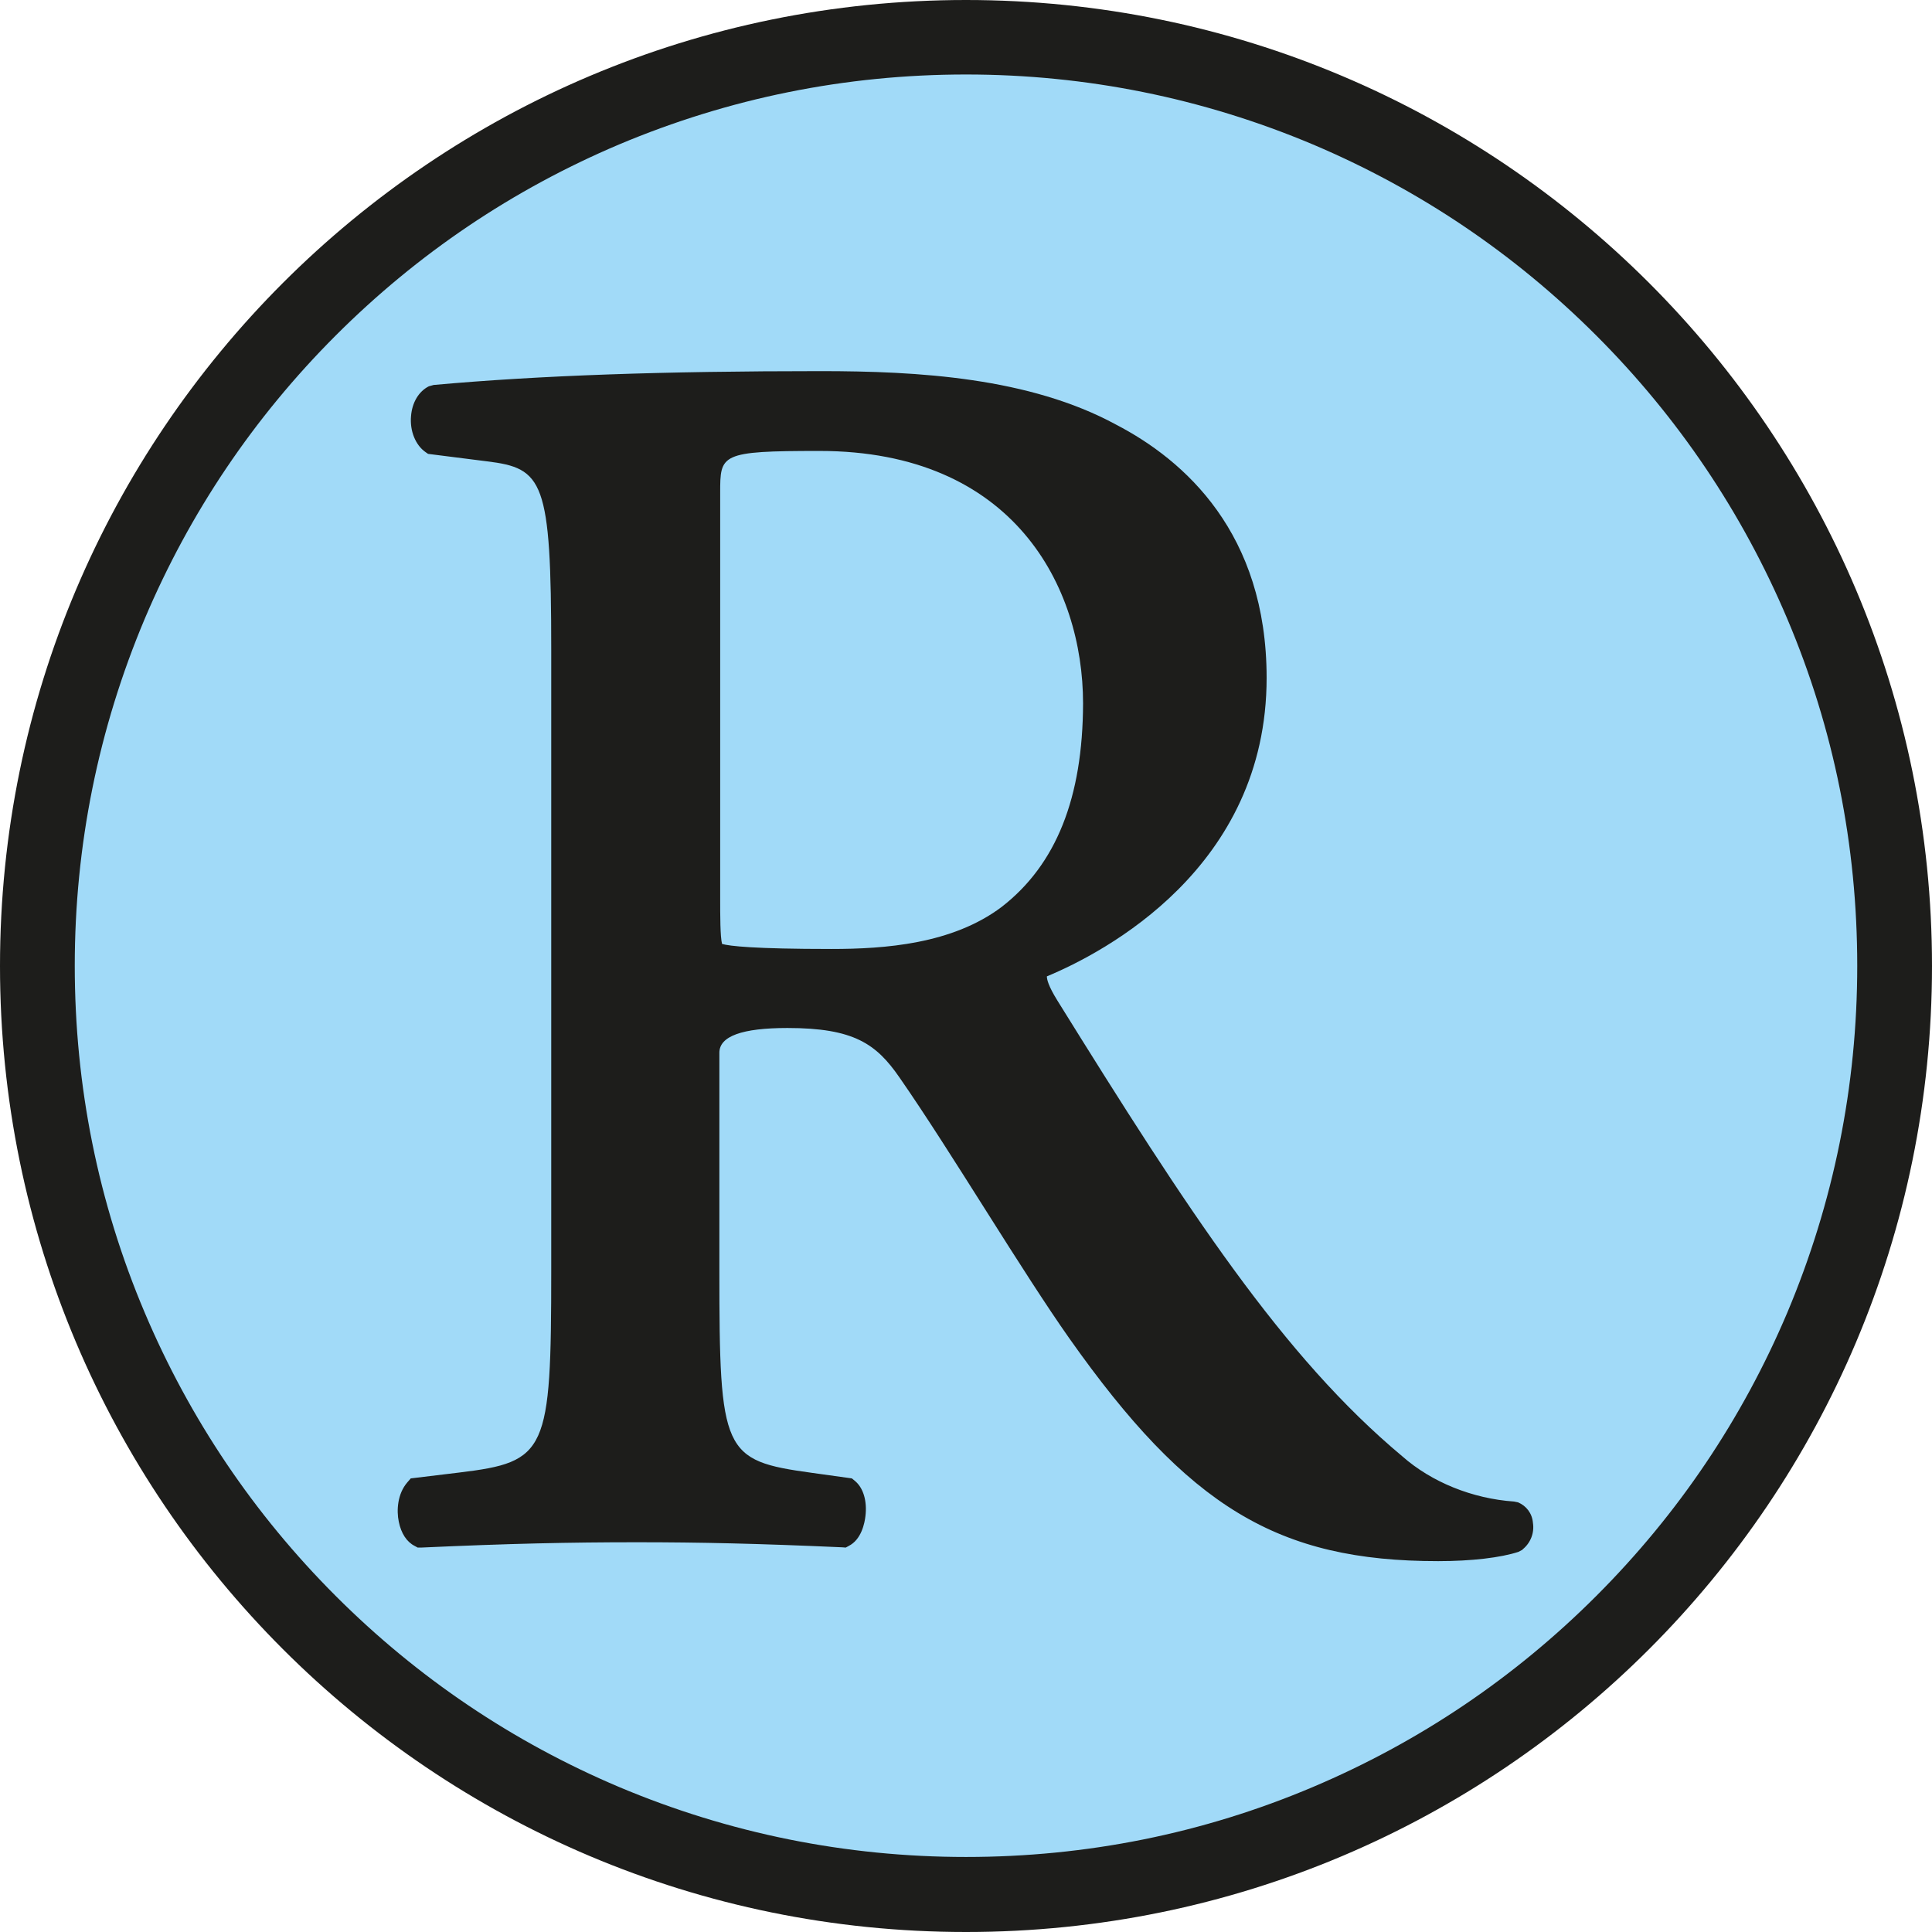<svg xmlns="http://www.w3.org/2000/svg" version="1.1" xmlns:xlink="http://www.w3.org/1999/xlink" width="726.2" height="726.2" viewBox="0 0 726.2 726.2">
	<path fill="#a1daf8" d="M363.1,712.2c-93.2,0-180.9-36.3-246.8-102.2C50.3,544,14,456.3,14,363.1S50.3,182.2,116.2,116.3C182.1,50.4,269.8,14.1,363,14.1s180.9,36.3,246.8,102.2,102.2,153.6,102.2,246.8-36.3,180.9-102.2,246.8c-65.8,66-153.5,102.3-246.7,102.3Z"></path>
	<path fill="#1d1d1b" d="M363.1,28c45.2,0,89.1,8.9,130.4,26.3,39.9,16.9,75.7,41,106.5,71.8s54.9,66.6,71.8,106.5c17.5,41.3,26.3,85.2,26.3,130.4s-8.9,89.1-26.3,130.4c-16.9,39.9-41,75.7-71.8,106.5s-66.6,54.9-106.5,71.8c-41.3,17.5-85.2,26.3-130.4,26.3s-89.1-8.9-130.4-26.3c-39.9-16.9-75.7-41-106.5-71.8s-54.9-66.6-71.8-106.5c-17.5-41.3-26.3-85.2-26.3-130.4s8.9-89.1,26.3-130.4c16.9-39.9,41-75.7,71.8-106.5s66.6-54.9,106.5-71.8c41.3-17.4,85.1-26.3,130.4-26.3M363.1,0C162.6,0,0,162.5,0,363.1s162.5,363.1,363.1,363.1,363.1-162.5,363.1-363.1S563.6,0,363.1,0h0Z"></path>
	<path fill="#1d1d1b" d="M570.6,564.7l-1.5-.3c-15.7-1.1-31-7.3-42-17-44.9-37.5-80.5-92.2-129.7-171.4-3.4-5.5-3.9-7.9-3.9-9,21.6-9,82.6-40.8,82.6-112.2,0-54.4-30.8-81.8-56.6-95.2-32.6-17.7-74.4-20.1-111-20.1-59.2,0-105.5,1.6-145.5,5.2l-1.8.5c-3.8,1.9-6.3,6.1-6.7,11.2-.5,5.6,1.7,10.9,5.4,13.5l1,.7,22.1,2.8c21.2,2.6,24.2,7.1,24.2,71v232.9c0,68.6-1.6,72.2-34.6,76.2l-18.2,2.2-1.3,1.5c-3.7,4.3-4.1,10.5-3.2,14.8.9,4.4,3,7.6,6,9.1l1.1.6h1.3c32.9-1.5,55.7-2,81.1-2,24,0,45.7.5,77.2,1.9l1.3.1,1.1-.6c4.8-2.4,6-8.6,6.3-11.2.7-5.7-.8-10.7-4-13.3l-1.1-.9-15.1-2.1c-33.4-4.6-34.7-7.5-34.7-76.2v-81.7c0-6.2,8.5-9.3,25.6-9.3,25,0,33.4,6,42.1,18.6,10,14.4,21.6,32.8,32.8,50.5,11.5,18.2,22.4,35.3,31,47.5,44.8,63.5,78.4,83.8,138.7,83.8,12.5,0,23.5-1.3,30.2-3.5l1.5-.8v-.1c3-2.4,4.5-6.2,3.9-10-.3-3.6-2.5-6.4-5.6-7.7ZM376.5,340.9h0c-18.6,14-44,15.8-64,15.8-29.2,0-38.4-1.1-41.1-1.9-.7-2.8-.7-10.4-.7-17.8v-151.7c0-14.6,0-15.8,37.3-15.8,73.1,0,99.1,51.1,99.1,94.9-.1,35.5-10.1,60.6-30.6,76.5Z"></path>
</svg>